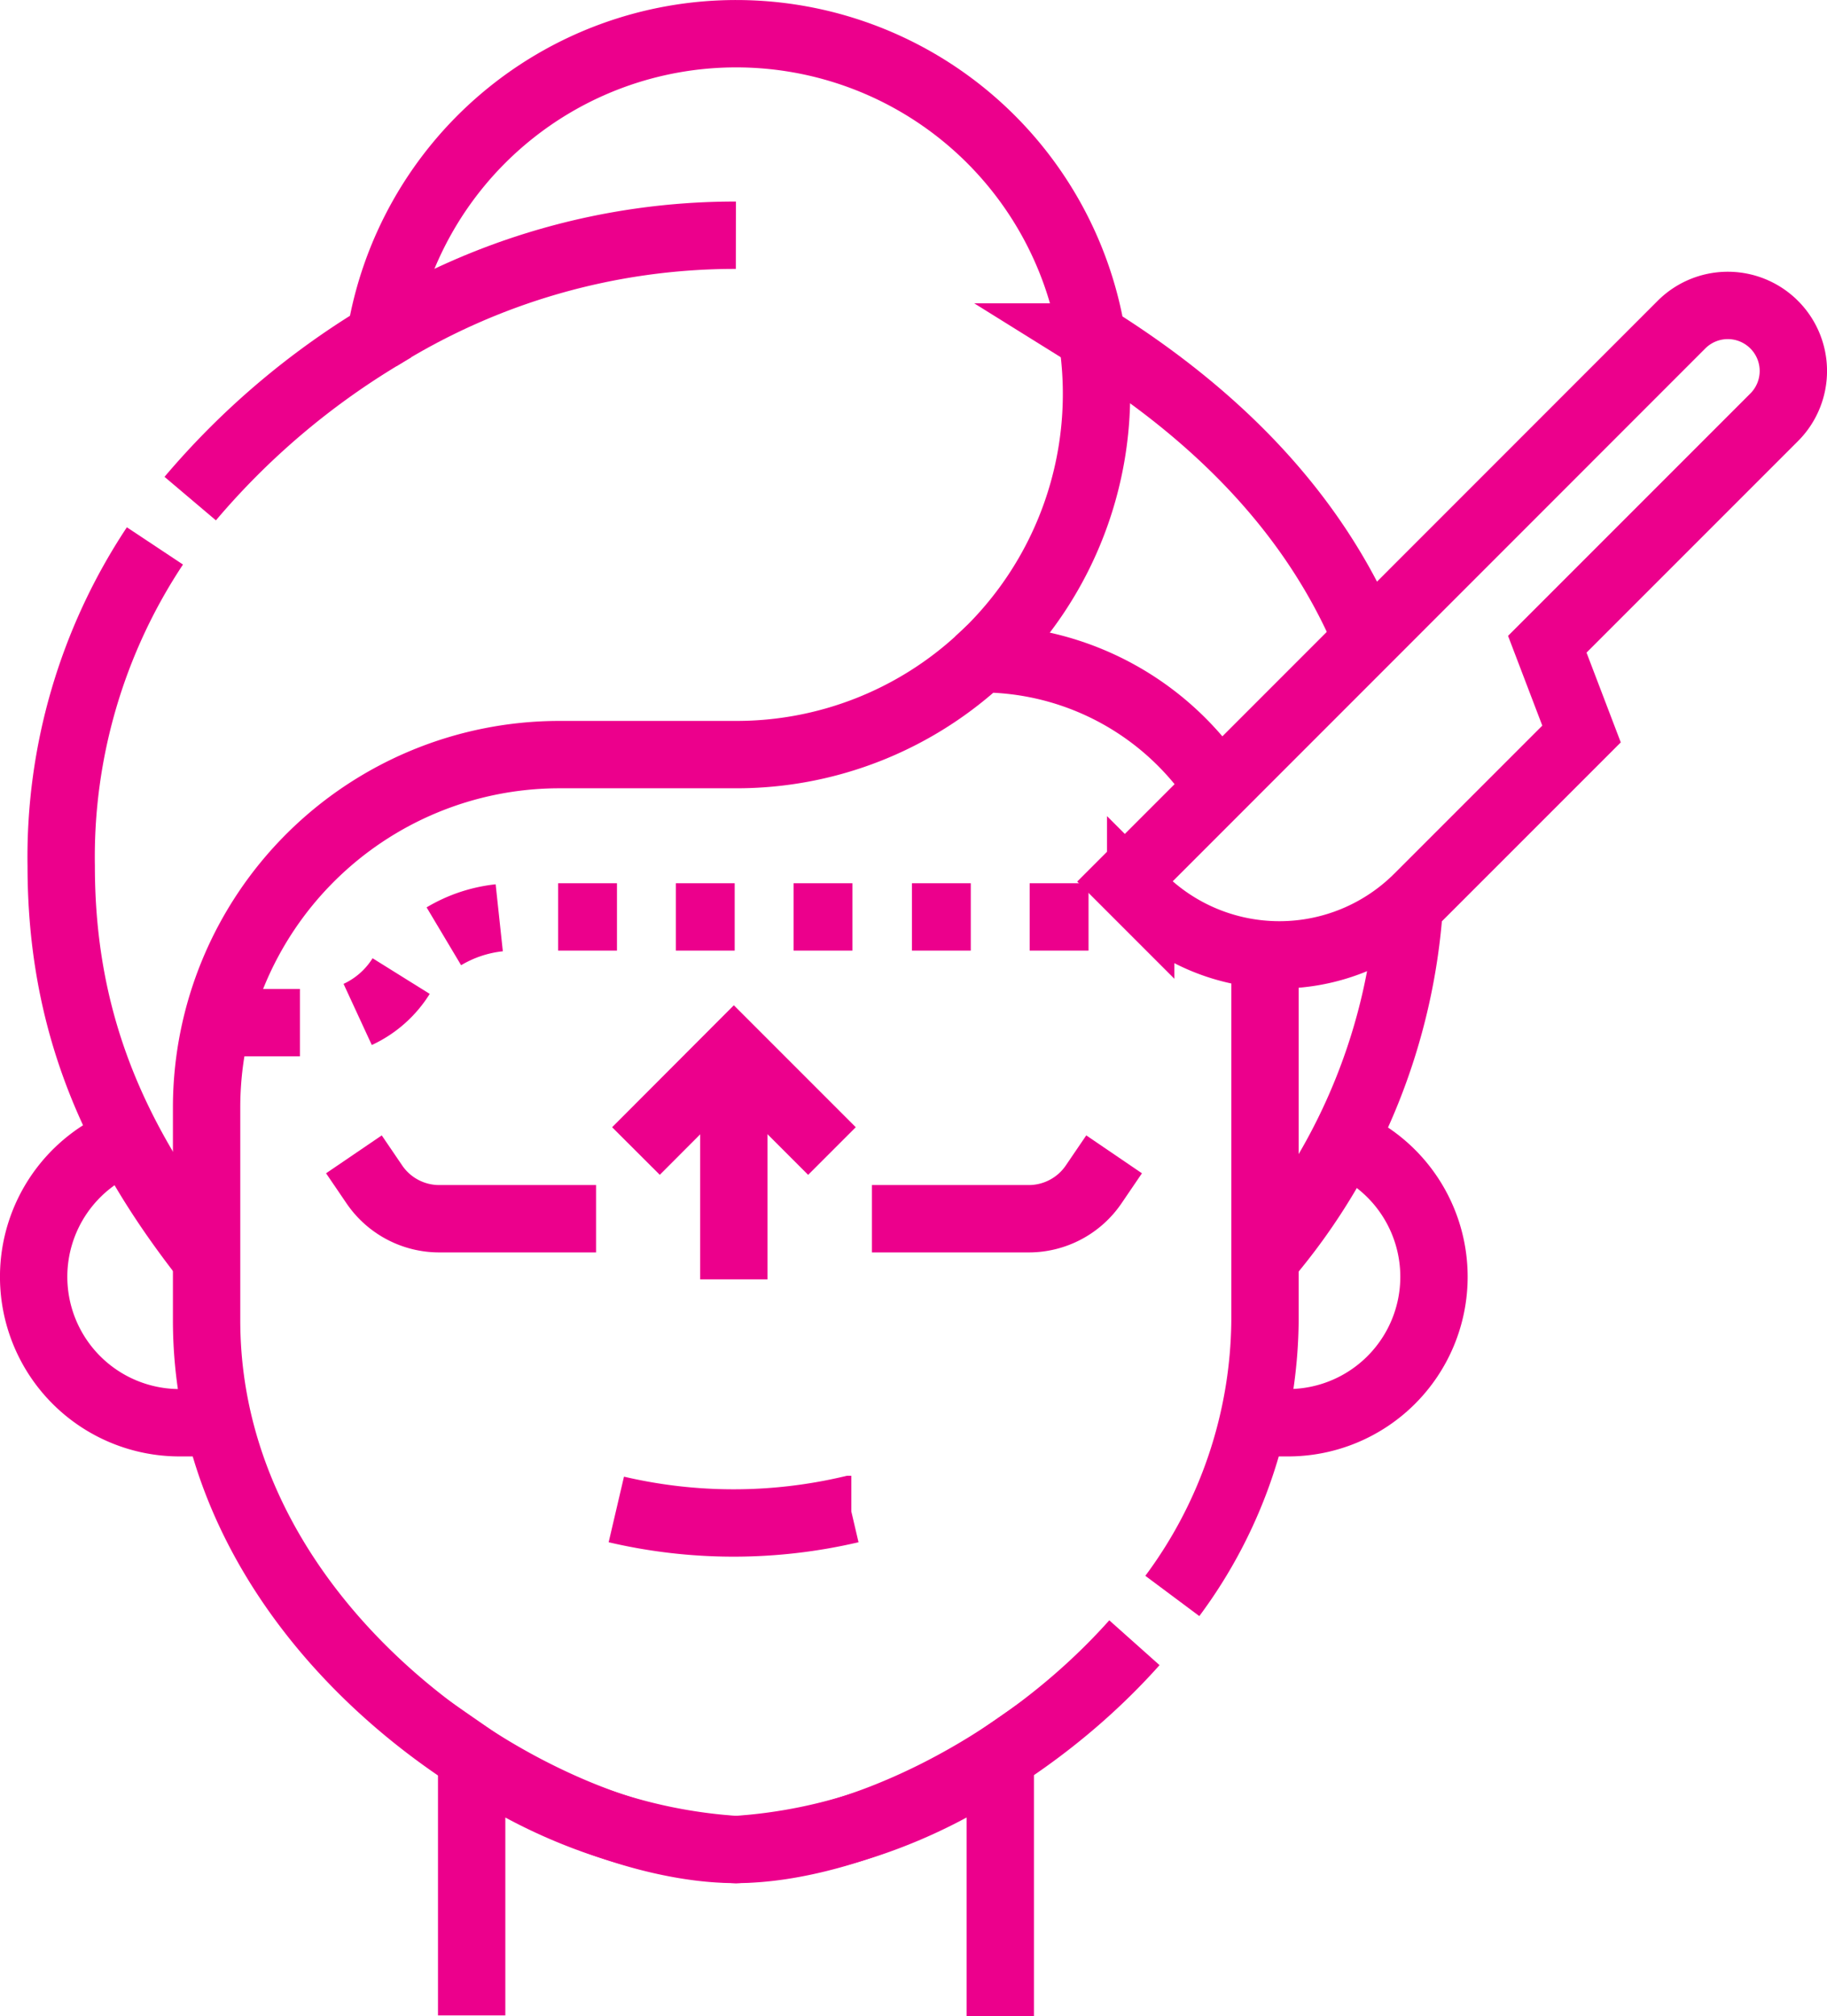<?xml version="1.0" encoding="UTF-8"?> <svg xmlns="http://www.w3.org/2000/svg" width="67.819" height="74.83" viewBox="0 0 67.819 74.83"><g id="forehead" transform="translate(1.25 1.25)"><path id="Path_669" data-name="Path 669" d="M163.3,456.194v-9.61a19.448,19.448,0,0,1-9.811,3.422,19.448,19.448,0,0,1-9.811-3.422v9.577" transform="translate(-127.42 -382.614)" fill="none" stroke="#ec008c" stroke-miterlimit="10" stroke-width="2.5"></path><path id="Path_670" data-name="Path 670" d="M35.6,289.381a5.418,5.418,0,0,0-3.5,5.067h0a5.417,5.417,0,0,0,5.417,5.417H38.97" transform="translate(-32.101 -248.314)" fill="none" stroke="#ec008c" stroke-miterlimit="10" stroke-width="2.5"></path><path id="Path_671" data-name="Path 671" d="M342.783,300.155h1.3a5.417,5.417,0,0,0,5.417-5.417h0a5.418,5.418,0,0,0-3.376-5.018" transform="translate(-297.52 -248.604)" fill="none" stroke="#ec008c" stroke-miterlimit="10" stroke-width="2.5"></path><path id="Path_672" data-name="Path 672" d="M42.6,138a20.873,20.873,0,0,0-3.479,11.878c0,5.781,1.959,10.175,5.25,14.414" transform="translate(-38.099 -118.99)" fill="none" stroke="#ec008c" stroke-miterlimit="10" stroke-width="2.5"></path><path id="Path_673" data-name="Path 673" d="M115.649,29.935c-1.963-4.664-5.575-8.305-10.19-11.179a13.377,13.377,0,0,0-26.413-.014,28.558,28.558,0,0,0-7.06,6.012" transform="translate(-66.175 -7.5)" fill="none" stroke="#ec008c" stroke-miterlimit="10" stroke-width="2.5"></path><path id="Path_674" data-name="Path 674" d="M346.874,242.551A22.526,22.526,0,0,0,352.08,229.6" transform="translate(-301.015 -197.246)" fill="none" stroke="#ec008c" stroke-miterlimit="10" stroke-width="2.5"></path><path id="Path_675" data-name="Path 675" d="M322.218,265.942a17.349,17.349,0,0,0,3.44-10.225V242.149" transform="translate(-279.951 -207.963)" fill="none" stroke="#ec008c" stroke-miterlimit="10" stroke-width="2.5"></path><path id="Path_676" data-name="Path 676" d="M113.761,171.508a10.542,10.542,0,0,0-8.833-4.778h0a13.327,13.327,0,0,1-9.08,3.557H89.291a13.1,13.1,0,0,0-13.1,13.094v7.9c0,11.879,12.684,19.638,19.641,19.638,4.2,0,10.478-2.824,14.8-7.672" transform="translate(-69.772 -143.532)" fill="none" stroke="#ec008c" stroke-miterlimit="10" stroke-width="2.5"></path><g id="Group_207" data-name="Group 207" transform="translate(7.699 32.779)"><line id="Line_14" data-name="Line 14" x2="2.185" transform="translate(0 3.924)" fill="none" stroke="#ec008c" stroke-miterlimit="10" stroke-width="2.5"></line><path id="Path_677" data-name="Path 677" d="M114.658,249a3.761,3.761,0,0,0,1.614-1.424" transform="translate(-110.33 -245.381)" fill="none" stroke="#ec008c" stroke-miterlimit="10" stroke-width="2.5"></path><path id="Path_678" data-name="Path 678" d="M136.615,233.4a5.068,5.068,0,0,1,2.056-.687" transform="translate(-129.088 -232.681)" fill="none" stroke="#ec008c" stroke-miterlimit="10" stroke-width="2.5"></path><line id="Line_15" data-name="Line 15" x2="2.185" transform="translate(11.768)" fill="none" stroke="#ec008c" stroke-miterlimit="10" stroke-width="2.5"></line><line id="Line_16" data-name="Line 16" x2="2.185" transform="translate(16.138)" fill="none" stroke="#ec008c" stroke-miterlimit="10" stroke-width="2.5"></line><line id="Line_17" data-name="Line 17" x2="2.185" transform="translate(20.509)" fill="none" stroke="#ec008c" stroke-miterlimit="10" stroke-width="2.5"></line><line id="Line_18" data-name="Line 18" x2="2.185" transform="translate(24.902)" fill="none" stroke="#ec008c" stroke-miterlimit="10" stroke-width="2.5"></line><line id="Line_19" data-name="Line 19" x2="2.185" transform="translate(29.273)" fill="none" stroke="#ec008c" stroke-miterlimit="10" stroke-width="2.5"></line></g><path id="Path_679" data-name="Path 679" d="M276.937,84.605a13.4,13.4,0,0,1-4.228,12.061" transform="translate(-237.655 -73.372)" fill="none" stroke="#ec008c" stroke-miterlimit="10" stroke-width="2.5"></path><path id="Path_680" data-name="Path 680" d="M119.992,62.671a24.926,24.926,0,0,1,13.261-3.8" transform="translate(-107.187 -51.391)" fill="none" stroke="#ec008c" stroke-miterlimit="10" stroke-width="2.5"></path><path id="Path_681" data-name="Path 681" d="M122.673,295.361h-5.821a2.914,2.914,0,0,1-2.408-1.273l-.76-1.117" transform="translate(-101.797 -251.381)" fill="none" stroke="#ec008c" stroke-miterlimit="10" stroke-width="2.5"></path><path id="Path_682" data-name="Path 682" d="M245.684,295.361h5.821a2.914,2.914,0,0,0,2.408-1.273l.76-1.117" transform="translate(-214.567 -251.381)" fill="none" stroke="#ec008c" stroke-miterlimit="10" stroke-width="2.5"></path><path id="Path_683" data-name="Path 683" d="M180.558,383.433h0a19.119,19.119,0,0,0,8.706,0l.017,0" transform="translate(-158.93 -328.664)" fill="none" stroke="#ec008c" stroke-miterlimit="10" stroke-width="2.5"></path><line id="Line_20" data-name="Line 20" y1="8.405" transform="translate(25.991 37.826)" fill="none" stroke="#ec008c" stroke-miterlimit="10" stroke-width="2.5"></line><path id="Path_684" data-name="Path 684" d="M185.558,270.778l3.634-3.641,3.641,3.641" transform="translate(-163.201 -229.311)" fill="none" stroke="#ec008c" stroke-miterlimit="10" stroke-width="2.5"></path><path id="Path_685" data-name="Path 685" d="M330.765,77.429,310.1,98.1l.588.588a7.285,7.285,0,0,0,10.3,0l6.065-6.065-1.271-3.331,8.422-8.422a2.431,2.431,0,0,0,0-3.438h0A2.431,2.431,0,0,0,330.765,77.429Z" transform="translate(-269.596 -66.633)" fill="none" stroke="#ec008c" stroke-miterlimit="10" stroke-width="2.5"></path></g></svg> 